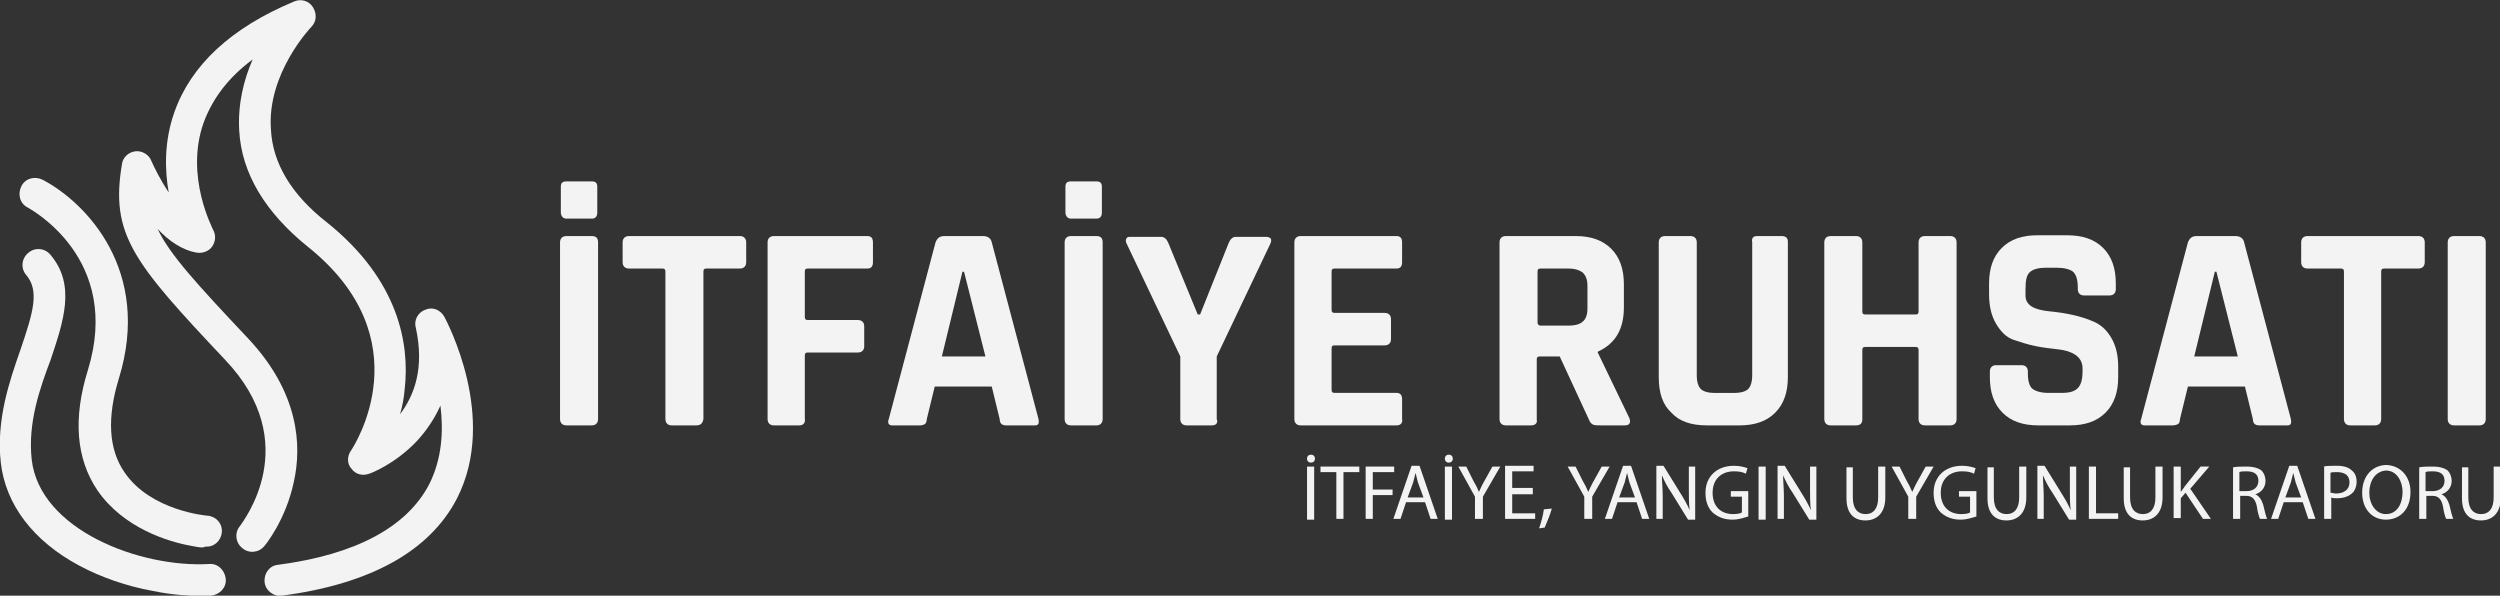 <?xml version="1.0" encoding="utf-8"?>
<!-- Generator: Adobe Illustrator 23.1.0, SVG Export Plug-In . SVG Version: 6.00 Build 0)  -->
<svg version="1.1" id="katman_1" xmlns="http://www.w3.org/2000/svg" xmlns:xlink="http://www.w3.org/1999/xlink" x="0px" y="0px"
	 viewBox="0 0 315.6 75.2" style="enable-background:new 0 0 315.6 75.2;" xml:space="preserve">
<rect x="0" y="0" width="315.6" height="75.2" fill="#333333" stroke="none"/>
<style type="text/css">
	.st0{fill:#F3F3F3;}
</style>
<g id="BACKGROUND">
</g>
<g>
	<path class="st0" d="M56.1,40c-0.5-0.9-1.5-1.3-2.4-0.9c-0.9,0.3-1.5,1.3-1.2,2.3c1.1,5.1-0.2,8.5-2,10.9c0.3-1,0.5-2.1,0.6-3.3
		c0.6-5.5-0.7-13.6-9.8-20.9c-4.5-3.5-6.9-7.5-7.1-11.8c-0.5-7,5-12.8,5.1-12.9C40,2.7,40,1.7,39.5,0.9S38-0.2,37.1,0.2
		c-7.9,3.3-13,8-15.1,14c-1.3,3.7-1.2,7.3-0.7,10.1c-1-1.5-1.8-3.1-2.2-4c-0.3-0.8-1.2-1.3-2-1.2c-0.9,0.1-1.6,0.8-1.7,1.6
		c-1.5,8.9,1.4,12.4,13,24.7c10.1,10.6,2.2,20.5,1.9,21c-0.7,0.8-0.6,2.1,0.3,2.8c0.8,0.7,2.1,0.6,2.8-0.3c0.1-0.1,2.7-3.3,3.7-8.1
		c1-4.5,0.7-11.2-5.8-18.1s-9.9-10.6-11.4-13.8c1.4,1.5,3.1,2.7,5,3c0.7,0.1,1.5-0.2,1.9-0.8c0.4-0.6,0.5-1.4,0.1-2.1
		c0-0.1-3.6-6.7-1.2-13.5c1.1-3,3.1-5.7,6.2-8c-1.1,2.5-1.9,5.6-1.7,9c0.3,5.4,3.3,10.3,8.6,14.6c14.7,11.7,5.9,25.2,5.5,25.8
		c-0.5,0.7-0.5,1.7,0.1,2.3c0.5,0.7,1.4,0.9,2.2,0.6c0.1,0,3.3-1.2,6.1-4.2c1-1.1,2.1-2.6,2.9-4.4c0.4,3.2,0.2,6.7-1.4,9.9
		C51.4,66.5,45,70,35.1,71.3c-1.1,0.1-1.8,1.1-1.7,2.2c0.1,0.9,0.8,1.5,1.6,1.7c0.2,0,0.4,0,0.6,0c11.3-1.5,18.7-5.7,22.1-12.3
		C62.9,52.7,56.4,40.6,56.1,40z"/>
</g>
<path class="st0" d="M19.3,74.6C16,74,12.8,72.9,10,71.4c-5.8-3.1-9.3-7.7-9.9-13C-0.5,53,1.2,48.1,2.6,44.1
	c1.6-4.7,2.4-7.4,0.7-9.4c-0.7-0.8-0.6-2.1,0.3-2.8c0.8-0.7,2.1-0.6,2.8,0.3c3.2,3.8,1.6,8.4,0,13.2C5,49.1,3.5,53.4,4,58
	c1,8.9,13.7,13.7,22.4,13.2c1.1-0.1,2,0.8,2.1,1.9s-0.8,2-1.9,2.1C24.2,75.3,21.7,75.1,19.3,74.6z"/>
<path class="st0" d="M24.1,68.9c-2.8-0.5-8.5-2.2-11.8-7c-2.7-4-3.1-9.1-1.2-15.2c4.3-14-7.1-20.2-7.6-20.5c-1-0.5-1.3-1.7-0.8-2.7
	s1.7-1.3,2.7-0.8c5.5,2.9,13.8,11.5,9.6,25.1c-1.5,4.9-1.3,8.9,0.7,11.8c3.3,4.9,10.4,5.5,10.5,5.5c1.1,0.1,1.9,1,1.8,2.1
	s-1,1.9-2.1,1.8C25.7,69.2,25.1,69.1,24.1,68.9z"/>
<path class="st0" d="M70.8,26.8v-3.2c0-0.5,0.2-0.7,0.7-0.7h3.2c0.5,0,0.7,0.2,0.7,0.7v3.2c0,0.5-0.2,0.8-0.7,0.8h-3.2
	C71.1,27.6,70.8,27.3,70.8,26.8z M75.5,30.6v22.3c0,0.5-0.3,0.8-0.8,0.8h-3.2c-0.5,0-0.8-0.3-0.8-0.8V30.6c0-0.5,0.3-0.8,0.8-0.8
	h3.2C75.3,29.8,75.5,30.1,75.5,30.6z"/>
<path class="st0" d="M87.9,53.7h-3.1c-0.5,0-0.8-0.3-0.8-0.8V34.3c0-0.3-0.1-0.4-0.4-0.4h-4.2c-0.5,0-0.8-0.3-0.8-0.8v-2.5
	c0-0.5,0.3-0.8,0.8-0.8h14c0.5,0,0.8,0.3,0.8,0.8v2.5c0,0.5-0.3,0.8-0.8,0.8h-4.2c-0.3,0-0.4,0.1-0.4,0.4v18.6
	C88.7,53.4,88.5,53.7,87.9,53.7z"/>
<path class="st0" d="M100.9,53.7h-3.2c-0.5,0-0.8-0.3-0.8-0.8V30.6c0-0.5,0.3-0.8,0.8-0.8h11.8c0.5,0,0.7,0.3,0.7,0.8v2.5
	c0,0.5-0.2,0.8-0.7,0.8H102c-0.3,0-0.4,0.1-0.4,0.4V40c0,0.3,0.1,0.4,0.4,0.4h6.3c0.5,0,0.8,0.3,0.8,0.8v2.5c0,0.5-0.3,0.8-0.8,0.8
	H102c-0.3,0-0.4,0.1-0.4,0.4v7.9C101.7,53.4,101.4,53.7,100.9,53.7z"/>
<path class="st0" d="M116.2,53.7h-3.6c-0.4,0-0.6-0.3-0.4-0.8l5.9-22.3c0.2-0.5,0.5-0.8,1.1-0.8h4.9c0.6,0,1,0.3,1.1,0.8l5.9,22.3
	c0.1,0.5,0,0.8-0.4,0.8H127c-0.3,0-0.5-0.1-0.6-0.2c-0.1-0.1-0.2-0.3-0.2-0.6l-1-4.1H118l-1,4.1c0,0.3-0.1,0.5-0.2,0.6
	S116.4,53.7,116.2,53.7z M121.5,34.3L118.9,45h5.5l-2.7-10.7H121.5z"/>
<path class="st0" d="M134.5,26.8v-3.2c0-0.5,0.2-0.7,0.7-0.7h3.2c0.5,0,0.7,0.2,0.7,0.7v3.2c0,0.5-0.2,0.8-0.7,0.8h-3.2
	C134.8,27.6,134.5,27.3,134.5,26.8z M139.2,30.6v22.3c0,0.5-0.3,0.8-0.8,0.8h-3.2c-0.5,0-0.8-0.3-0.8-0.8V30.6
	c0-0.5,0.3-0.8,0.8-0.8h3.2C139,29.8,139.2,30.1,139.2,30.6z"/>
<path class="st0" d="M153,53.7h-3.2c-0.5,0-0.8-0.3-0.8-0.8V45l-6.8-14.3c-0.1-0.2-0.1-0.4,0-0.6s0.3-0.2,0.5-0.2h3.9
	c0.4,0,0.7,0.3,0.9,0.8l3.7,9h0.3l3.6-9c0.2-0.5,0.5-0.8,0.9-0.8h3.9c0.2,0,0.4,0.1,0.5,0.2s0.1,0.3,0,0.6L153.6,45v7.9
	C153.8,53.4,153.5,53.7,153,53.7z"/>
<path class="st0" d="M176.3,53.7h-12.1c-0.5,0-0.8-0.3-0.8-0.8V30.6c0-0.5,0.3-0.8,0.8-0.8h12.1c0.5,0,0.7,0.3,0.7,0.8v2.5
	c0,0.5-0.2,0.8-0.7,0.8h-7.8c-0.3,0-0.4,0.1-0.4,0.4v4.8c0,0.3,0.1,0.4,0.4,0.4h6.3c0.5,0,0.8,0.3,0.8,0.8v2.5
	c0,0.5-0.3,0.8-0.8,0.8h-6.3c-0.3,0-0.4,0.1-0.4,0.4v5.2c0,0.3,0.1,0.4,0.4,0.4h7.8c0.5,0,0.7,0.3,0.7,0.8v2.5
	C177.1,53.4,176.8,53.7,176.3,53.7z"/>
<path class="st0" d="M193.3,53.7h-3.2c-0.5,0-0.8-0.3-0.8-0.8V30.6c0-0.5,0.3-0.8,0.8-0.8h8.8c1.9,0,3.4,0.5,4.5,1.6
	c1.1,1.1,1.6,2.6,1.6,4.5v2.9c0,2.8-1.1,4.6-3.3,5.6v0.1l4,8.3c0.2,0.6,0,0.9-0.6,0.9h-3c-0.4,0-0.8,0-1-0.1s-0.4-0.3-0.5-0.6
	l-3.7-8h-2.5c-0.3,0-0.4,0.1-0.4,0.4V53C194.1,53.4,193.8,53.7,193.3,53.7z M194.5,41.1h3.6c0.8,0,1.4-0.2,1.7-0.5
	c0.4-0.3,0.6-0.9,0.6-1.6v-2.9c0-0.8-0.2-1.3-0.6-1.7c-0.4-0.3-1-0.5-1.7-0.5h-3.6c-0.3,0-0.4,0.1-0.4,0.4v6.4
	C194.1,40.9,194.2,41.1,194.5,41.1z"/>
<path class="st0" d="M221.8,29.8h3.1c0.5,0,0.8,0.2,0.8,0.7v17.1c0,1.9-0.5,3.4-1.6,4.5s-2.6,1.6-4.5,1.6h-4.1c-2,0-3.5-0.5-4.5-1.6
	c-1.1-1-1.6-2.5-1.6-4.5v-17c0-0.5,0.3-0.8,0.8-0.8h3.2c0.5,0,0.8,0.3,0.8,0.8v16.8c0,0.8,0.2,1.4,0.5,1.7s0.9,0.5,1.7,0.5h2.6
	c0.8,0,1.4-0.2,1.7-0.5s0.5-0.9,0.5-1.7V30.6C221.1,30.1,221.3,29.8,221.8,29.8z"/>
<path class="st0" d="M234.3,53.7h-3.2c-0.5,0-0.8-0.3-0.8-0.8V30.6c0-0.5,0.3-0.8,0.8-0.8h3.2c0.5,0,0.8,0.3,0.8,0.8v8.7
	c0,0.3,0.1,0.4,0.4,0.4h6.3c0.3,0,0.4-0.1,0.4-0.4v-8.7c0-0.5,0.3-0.8,0.8-0.8h3.2c0.5,0,0.8,0.3,0.8,0.8v22.3
	c0,0.5-0.3,0.8-0.8,0.8H243c-0.5,0-0.8-0.3-0.8-0.8v-8.7c0-0.3-0.1-0.4-0.4-0.4h-6.3c-0.3,0-0.4,0.1-0.4,0.4v8.7
	C235.1,53.4,234.9,53.7,234.3,53.7z"/>
<path class="st0" d="M251.2,47.6v-0.7c0-0.5,0.3-0.8,0.8-0.8h3.2c0.5,0,0.8,0.3,0.8,0.8v0.3c0,0.9,0.2,1.6,0.6,1.9
	c0.4,0.3,1.1,0.5,2,0.5h1.7c1,0,1.6-0.2,2-0.6c0.4-0.4,0.6-1.1,0.6-2.1v-0.4c0-0.7-0.3-1.3-0.9-1.7s-1.3-0.6-2.2-0.7
	c-0.9-0.1-1.8-0.2-2.8-0.4s-1.9-0.5-2.8-0.8c-0.9-0.3-1.6-1-2.2-2s-0.9-2.2-0.9-3.8v-1.3c0-1.9,0.5-3.4,1.6-4.5
	c1.1-1.1,2.6-1.6,4.5-1.6h3.7c2,0,3.5,0.5,4.6,1.6c1.1,1.1,1.6,2.6,1.6,4.5v0.7c0,0.5-0.3,0.8-0.8,0.8h-3.2c-0.5,0-0.8-0.3-0.8-0.8
	v-0.2c0-1-0.2-1.6-0.6-2c-0.4-0.3-1.1-0.5-2-0.5h-1.4c-1,0-1.7,0.2-2.1,0.6c-0.4,0.4-0.5,1.1-0.5,2.2v0.7c0,1.2,1,1.8,3,2
	c2.1,0.2,4,0.6,5.6,1.3c0.9,0.4,1.6,1,2.2,2s0.9,2.2,0.9,3.7v1.3c0,1.9-0.5,3.4-1.6,4.5s-2.6,1.6-4.5,1.6h-4c-1.9,0-3.4-0.5-4.5-1.6
	C251.7,51,251.2,49.5,251.2,47.6z"/>
<path class="st0" d="M274.3,53.7h-3.6c-0.4,0-0.6-0.3-0.4-0.8l5.9-22.3c0.2-0.5,0.5-0.8,1.1-0.8h4.9c0.6,0,1,0.3,1.1,0.8l5.9,22.3
	c0.1,0.5,0,0.8-0.4,0.8h-3.6c-0.3,0-0.5-0.1-0.6-0.2c-0.1-0.1-0.2-0.3-0.2-0.6l-1-4.1h-7.2l-1,4.1c0,0.3-0.1,0.5-0.2,0.6
	S274.5,53.7,274.3,53.7z M279.6,34.3L277,45h5.5l-2.7-10.7H279.6z"/>
<path class="st0" d="M299.8,53.7h-3.1c-0.5,0-0.8-0.3-0.8-0.8V34.3c0-0.3-0.1-0.4-0.4-0.4h-4.2c-0.5,0-0.8-0.3-0.8-0.8v-2.5
	c0-0.5,0.3-0.8,0.8-0.8h14c0.5,0,0.8,0.3,0.8,0.8v2.5c0,0.5-0.3,0.8-0.8,0.8H301c-0.3,0-0.4,0.1-0.4,0.4v18.6
	C300.6,53.4,300.3,53.7,299.8,53.7z"/>
<path class="st0" d="M313.8,30.6v22.3c0,0.5-0.3,0.8-0.8,0.8h-3.2c-0.5,0-0.8-0.3-0.8-0.8V30.6c0-0.5,0.3-0.8,0.8-0.8h3.2
	C313.5,29.8,313.8,30.1,313.8,30.6z"/>
<path class="st0" d="M165,57.9c0-0.3,0.2-0.5,0.5-0.5s0.5,0.2,0.5,0.5s-0.2,0.5-0.5,0.5S165,58.2,165,57.9z M165.9,58.9v6.7H165
	v-6.7C165,58.9,165.9,58.9,165.9,58.9z"/>
<path class="st0" d="M168.7,59.6h-2v-0.7h4.9v0.7h-2v5.9h-0.9V59.6z"/>
<path class="st0" d="M172.4,58.9h3.6v0.7h-2.7v2.2h2.5v0.7h-2.5v3h-0.9L172.4,58.9L172.4,58.9z"/>
<path class="st0" d="M177.5,63.4l-0.7,2.1h-0.9l2.3-6.7h1l2.3,6.7h-0.9l-0.7-2.1H177.5z M179.7,62.8l-0.7-1.9
	c-0.1-0.4-0.2-0.8-0.3-1.2l0,0c-0.1,0.4-0.2,0.8-0.3,1.2l-0.7,1.9H179.7z"/>
<path class="st0" d="M182.4,57.9c0-0.3,0.2-0.5,0.5-0.5s0.5,0.2,0.5,0.5s-0.2,0.5-0.5,0.5C182.6,58.4,182.4,58.2,182.4,57.9z
	 M183.3,58.9v6.7h-0.9v-6.7C182.4,58.9,183.3,58.9,183.3,58.9z"/>
<path class="st0" d="M186.2,65.5v-2.8l-2.1-3.8h1l0.9,1.8c0.3,0.5,0.5,0.9,0.7,1.4l0,0c0.2-0.4,0.4-0.9,0.7-1.4l1-1.8h1l-2.2,3.8
	v2.8H186.2z"/>
<path class="st0" d="M193.5,62.4h-2.6v2.4h2.9v0.7H190v-6.7h3.6v0.7h-2.7v2.1h2.6L193.5,62.4L193.5,62.4z"/>
<path class="st0" d="M194.3,66.7c0.2-0.6,0.5-1.6,0.6-2.4l1-0.1c-0.2,0.8-0.7,1.9-0.9,2.4L194.3,66.7z"/>
<path class="st0" d="M200,65.5v-2.8l-2.1-3.8h1l0.9,1.8c0.3,0.5,0.5,0.9,0.7,1.4l0,0c0.2-0.4,0.4-0.9,0.7-1.4l1-1.8h1l-2.2,3.8v2.8
	H200z"/>
<path class="st0" d="M204.2,63.4l-0.7,2.1h-0.9l2.3-6.7h1l2.3,6.7h-0.9l-0.7-2.1H204.2z M206.4,62.8l-0.7-1.9
	c-0.1-0.4-0.2-0.8-0.3-1.2l0,0c-0.1,0.4-0.2,0.8-0.3,1.2l-0.7,1.9H206.4z"/>
<path class="st0" d="M209.1,65.5v-6.7h0.9l2.1,3.4c0.5,0.8,0.9,1.5,1.2,2.2l0,0c-0.1-0.9-0.1-1.7-0.1-2.7v-2.8h0.8v6.7h-0.9
	l-2.1-3.4c-0.5-0.7-0.9-1.5-1.2-2.2l0,0c0,0.8,0.1,1.6,0.1,2.7v2.8H209.1z"/>
<path class="st0" d="M220.7,65.2c-0.4,0.1-1.1,0.4-2,0.4c-1,0-1.8-0.3-2.5-0.9c-0.6-0.6-0.9-1.4-0.9-2.5c0-2,1.4-3.4,3.6-3.4
	c0.8,0,1.4,0.2,1.7,0.3l-0.2,0.7c-0.4-0.2-0.8-0.3-1.5-0.3c-1.6,0-2.7,1-2.7,2.7s1,2.7,2.6,2.7c0.6,0,0.9-0.1,1.1-0.2v-2h-1.4V62
	h2.2L220.7,65.2L220.7,65.2z"/>
<path class="st0" d="M222.9,58.9v6.7H222v-6.7C222,58.9,222.9,58.9,222.9,58.9z"/>
<path class="st0" d="M224.4,65.5v-6.7h0.9l2.1,3.4c0.5,0.8,0.9,1.5,1.2,2.2l0,0c-0.1-0.9-0.1-1.7-0.1-2.7v-2.8h0.8v6.7h-0.9
	l-2.1-3.4c-0.5-0.7-0.9-1.5-1.2-2.2l0,0c0,0.8,0.1,1.6,0.1,2.7v2.8H224.4z"/>
<path class="st0" d="M233.9,58.9v3.9c0,1.5,0.7,2.1,1.6,2.1c1,0,1.6-0.7,1.6-2.1v-3.9h0.9v3.9c0,2-1.1,2.9-2.5,2.9s-2.4-0.8-2.4-2.8
	V59h0.8V58.9z"/>
<path class="st0" d="M240.9,65.5v-2.8l-2.1-3.8h1l0.9,1.8c0.3,0.5,0.5,0.9,0.7,1.4l0,0c0.2-0.4,0.4-0.9,0.7-1.4l1-1.8h1l-2.2,3.8
	v2.8H240.9z"/>
<path class="st0" d="M249.5,65.2c-0.4,0.1-1.1,0.4-2,0.4c-1,0-1.8-0.3-2.5-0.9c-0.6-0.6-0.9-1.4-0.9-2.5c0-2,1.4-3.4,3.6-3.4
	c0.8,0,1.4,0.2,1.7,0.3l-0.2,0.7c-0.4-0.2-0.8-0.3-1.5-0.3c-1.6,0-2.7,1-2.7,2.7s1,2.7,2.6,2.7c0.6,0,0.9-0.1,1.1-0.2v-2h-1.4V62
	h2.2L249.5,65.2L249.5,65.2z"/>
<path class="st0" d="M251.7,58.9v3.9c0,1.5,0.7,2.1,1.6,2.1c1,0,1.6-0.7,1.6-2.1v-3.9h0.9v3.9c0,2-1.1,2.9-2.5,2.9s-2.4-0.8-2.4-2.8
	V59h0.8V58.9z"/>
<path class="st0" d="M257.2,65.5v-6.7h0.9l2.1,3.4c0.5,0.8,0.9,1.5,1.2,2.2l0,0c-0.1-0.9-0.1-1.7-0.1-2.7v-2.8h0.8v6.7h-0.9
	l-2.1-3.4c-0.5-0.7-0.9-1.5-1.2-2.2l0,0c0,0.8,0.1,1.6,0.1,2.7v2.8H257.2z"/>
<path class="st0" d="M263.7,58.9h0.9v5.9h2.8v0.7h-3.7L263.7,58.9L263.7,58.9z"/>
<path class="st0" d="M268.9,58.9v3.9c0,1.5,0.7,2.1,1.6,2.1c1,0,1.6-0.7,1.6-2.1v-3.9h0.9v3.9c0,2-1.1,2.9-2.5,2.9s-2.4-0.8-2.4-2.8
	V59h0.8V58.9z"/>
<path class="st0" d="M274.4,58.9h0.9v3.2l0,0c0.2-0.3,0.4-0.5,0.5-0.7l2-2.5h1.1l-2.4,2.8l2.6,3.8h-1l-2.2-3.3l-0.6,0.7v2.5h-0.9
	V58.9z"/>
<path class="st0" d="M281.9,59c0.4-0.1,1.1-0.1,1.7-0.1c0.9,0,1.5,0.2,1.9,0.5c0.3,0.3,0.5,0.8,0.5,1.3c0,0.9-0.6,1.5-1.3,1.7l0,0
	c0.5,0.2,0.8,0.7,1,1.3c0.2,0.9,0.4,1.6,0.5,1.8h-0.9c-0.1-0.2-0.3-0.8-0.4-1.6c-0.2-0.9-0.6-1.3-1.3-1.3h-0.8v2.9h-0.9L281.9,59
	L281.9,59z M282.7,62h0.9c0.9,0,1.5-0.5,1.5-1.3c0-0.9-0.6-1.2-1.5-1.2c-0.4,0-0.7,0-0.9,0.1V62z"/>
<path class="st0" d="M288.3,63.4l-0.7,2.1h-0.9l2.3-6.7h1l2.3,6.7h-0.9l-0.7-2.1H288.3z M290.5,62.8l-0.7-1.9
	c-0.1-0.4-0.2-0.8-0.3-1.2l0,0c-0.1,0.4-0.2,0.8-0.3,1.2l-0.7,1.9H290.5z"/>
<path class="st0" d="M293.3,58.9c0.4-0.1,1-0.1,1.7-0.1c0.9,0,1.5,0.2,1.9,0.6c0.4,0.3,0.6,0.8,0.6,1.4c0,0.6-0.2,1.1-0.5,1.4
	c-0.5,0.5-1.2,0.7-2,0.7c-0.3,0-0.5,0-0.7-0.1v2.7h-0.9v-6.6H293.3z M294.2,62.2c0.2,0,0.4,0.1,0.7,0.1c1,0,1.7-0.5,1.7-1.4
	s-0.6-1.3-1.6-1.3c-0.4,0-0.7,0-0.8,0.1L294.2,62.2L294.2,62.2z"/>
<path class="st0" d="M304.3,62.1c0,2.3-1.4,3.5-3.1,3.5c-1.8,0-3-1.4-3-3.4c0-2.1,1.3-3.5,3.1-3.5C303.1,58.8,304.3,60.2,304.3,62.1
	z M299.1,62.2c0,1.4,0.8,2.7,2.1,2.7c1.4,0,2.1-1.3,2.1-2.8c0-1.3-0.7-2.7-2.1-2.7C299.8,59.5,299.1,60.8,299.1,62.2z"/>
<path class="st0" d="M305.4,59c0.4-0.1,1.1-0.1,1.7-0.1c0.9,0,1.5,0.2,1.9,0.5c0.3,0.3,0.5,0.8,0.5,1.3c0,0.9-0.6,1.5-1.3,1.7l0,0
	c0.5,0.2,0.8,0.7,1,1.3c0.2,0.9,0.4,1.6,0.5,1.8h-0.9c-0.1-0.2-0.3-0.8-0.4-1.6c-0.2-0.9-0.6-1.3-1.3-1.3h-0.8v2.9h-0.9L305.4,59
	L305.4,59z M306.2,62h0.9c0.9,0,1.5-0.5,1.5-1.3c0-0.9-0.6-1.2-1.5-1.2c-0.4,0-0.7,0-0.9,0.1V62z"/>
<path class="st0" d="M311.6,58.9v3.9c0,1.5,0.7,2.1,1.6,2.1c1,0,1.6-0.7,1.6-2.1v-3.9h0.9v3.9c0,2-1.1,2.9-2.5,2.9s-2.4-0.8-2.4-2.8
	V59h0.8V58.9z"/>
</svg>
